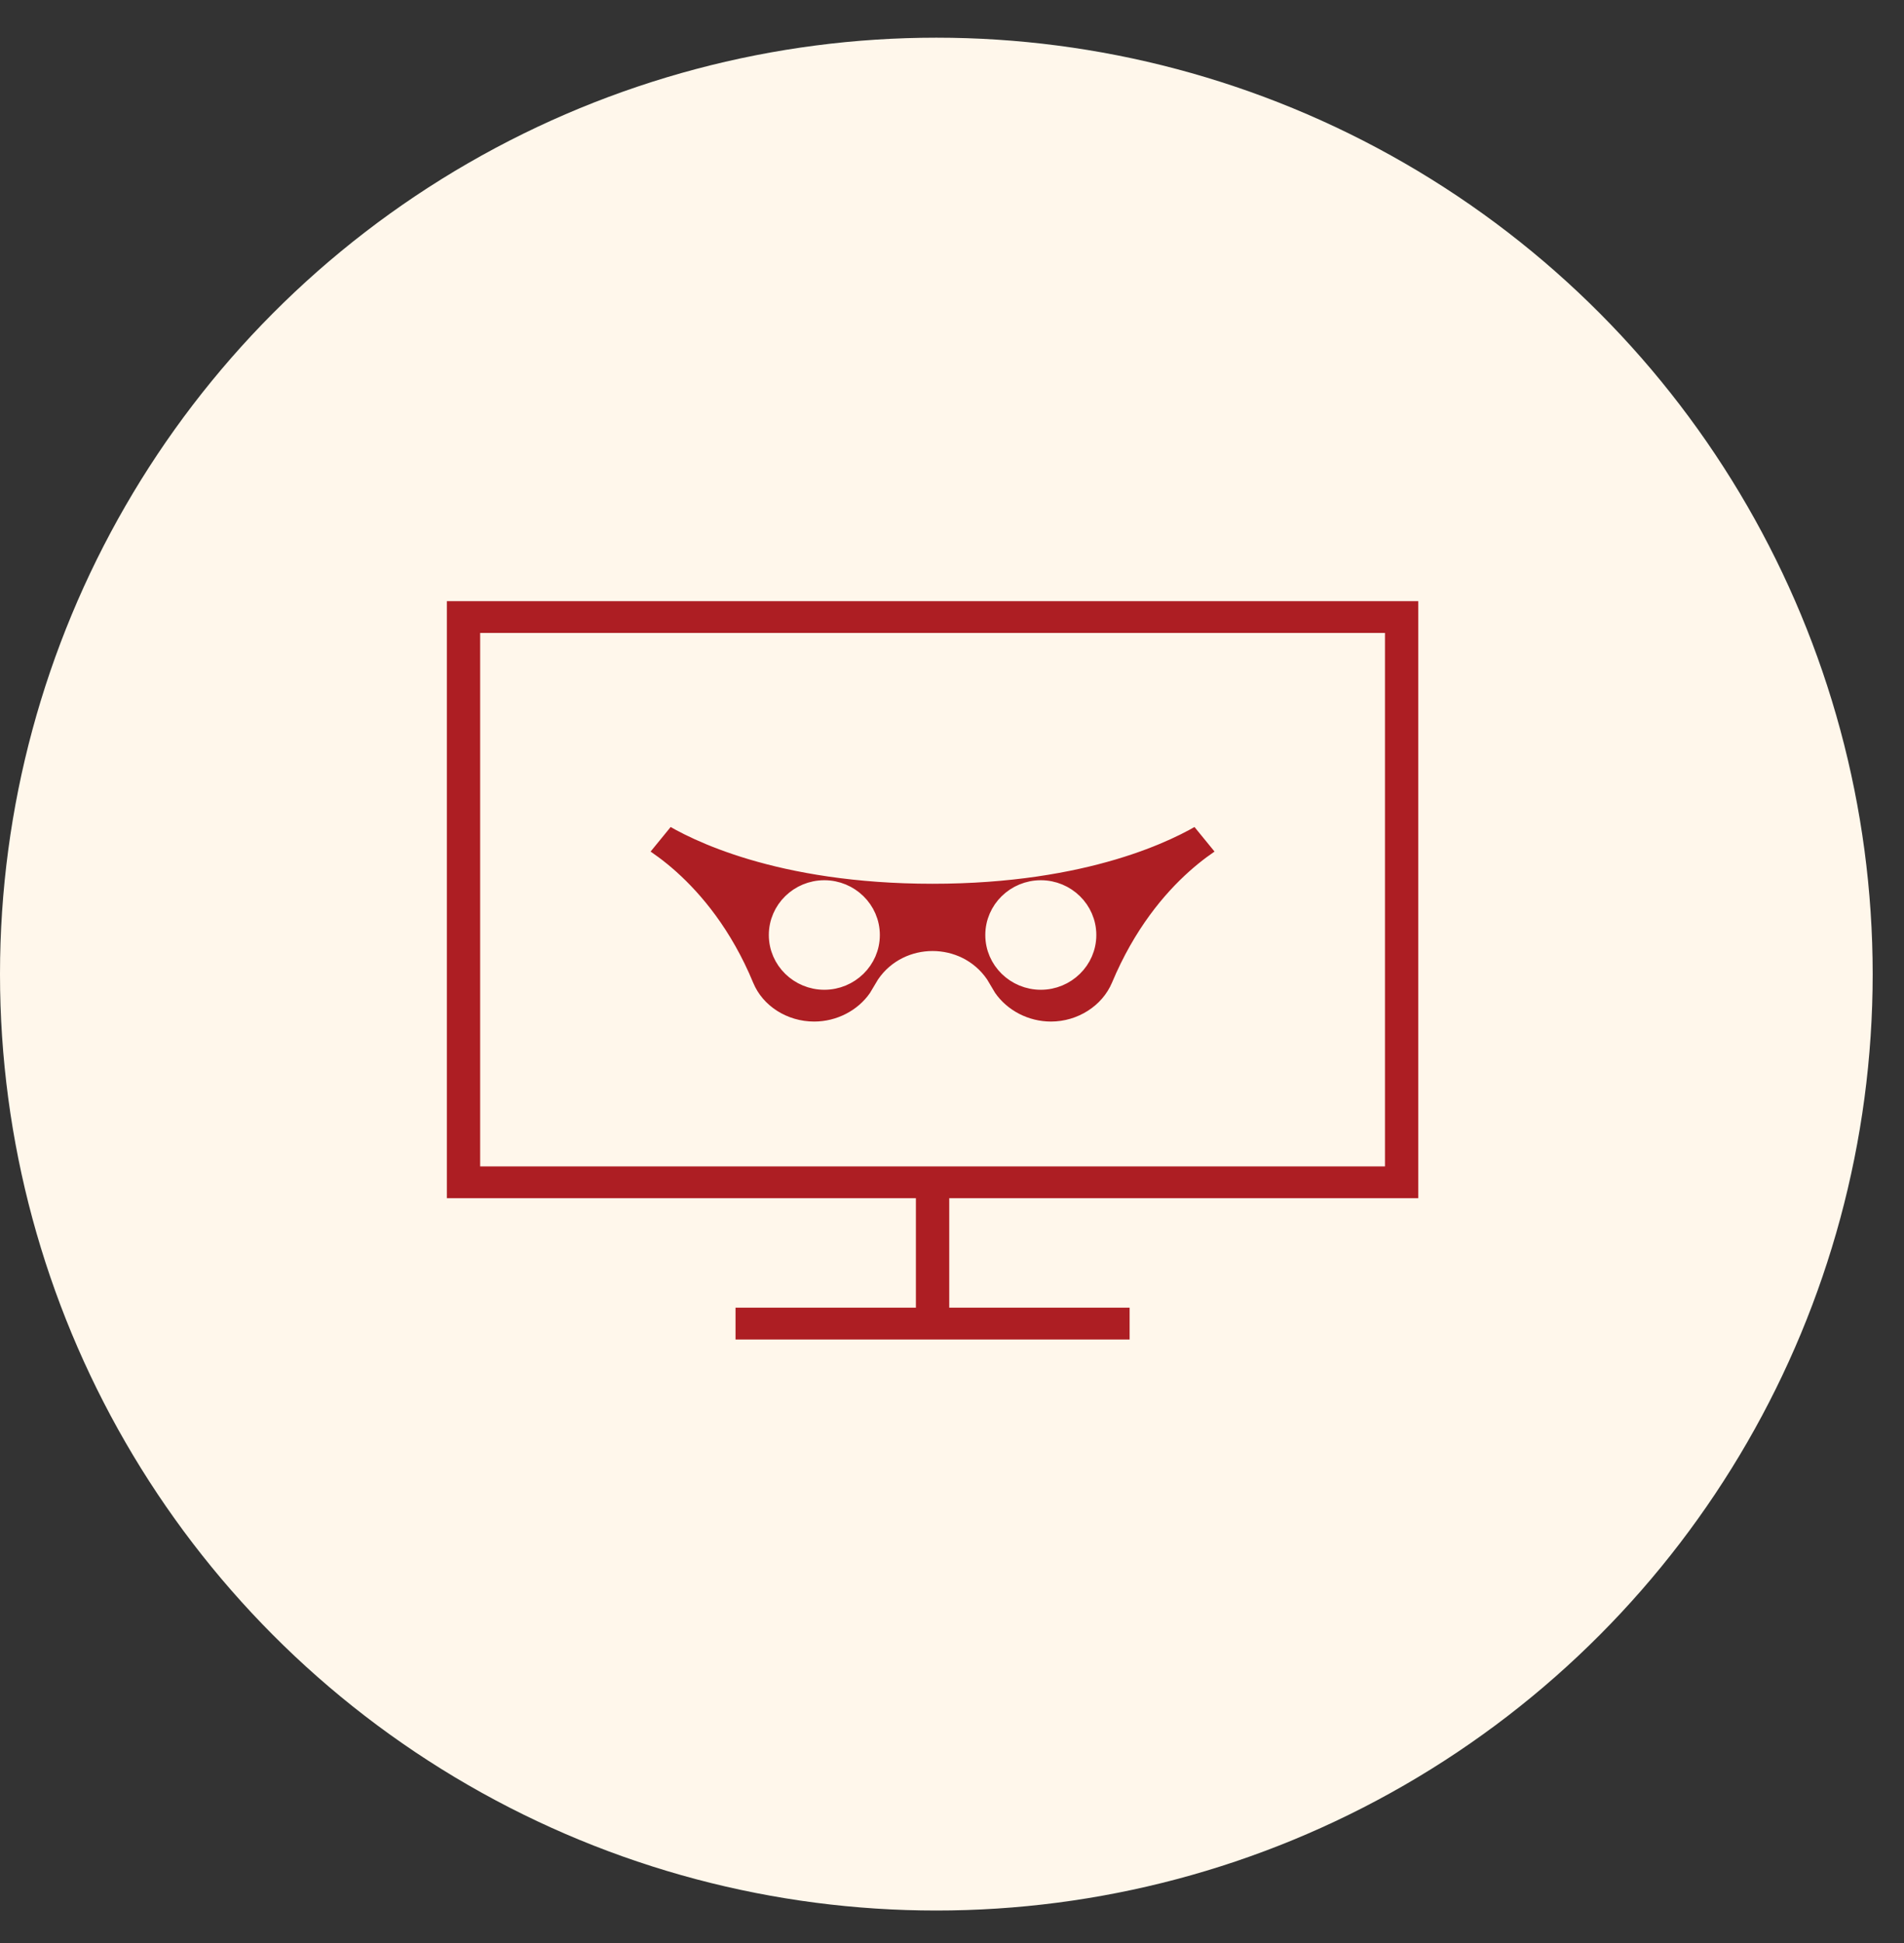 <svg width="49" height="50" viewBox="0 0 49 50" fill="none" xmlns="http://www.w3.org/2000/svg">
<rect x="0" y="0" width="49" height="50" fill="#333333" stroke="none"/>
<circle cx="24.097" cy="25.067" r="24.097" fill="#FFF7EB"/>
<path d="M23.321 31.333V31.083H23.071H11.25V15.22H36.75V31.083H24.929H24.679V31.333V33.151V33.401H24.929H29.321V34.72H18.679V33.401H23.071H23.321V33.151V31.333ZM12.857 16.538H12.607V16.788V29.515V29.765H12.857H35.143H35.393V29.515V16.788V16.538H35.143H12.857ZM19.153 25.386L19.153 25.385C18.6 24.052 17.856 23.174 17.24 22.621C16.932 22.345 16.656 22.151 16.453 22.023C16.424 22.005 16.397 21.988 16.372 21.973L17.202 20.957C17.851 21.362 20.029 22.492 24 22.492C27.971 22.492 30.149 21.362 30.798 20.957L31.628 21.973C31.603 21.987 31.577 22.003 31.55 22.02C31.348 22.148 31.074 22.34 30.767 22.615C30.153 23.165 29.409 24.043 28.848 25.384C28.556 26.077 27.831 26.538 27.047 26.538C26.39 26.538 25.766 26.217 25.4 25.687L25.201 25.353L25.197 25.346L25.193 25.34C24.629 24.517 23.371 24.517 22.807 25.34L22.803 25.346L22.799 25.353L22.599 25.688C22.237 26.216 21.611 26.538 20.953 26.538C20.164 26.538 19.441 26.083 19.153 25.386ZM22.393 24.061C22.393 23.417 21.859 22.901 21.214 22.901C20.57 22.901 20.036 23.417 20.036 24.061C20.036 24.704 20.57 25.22 21.214 25.22C21.859 25.22 22.393 24.704 22.393 24.061ZM27.964 24.061C27.964 23.417 27.43 22.901 26.786 22.901C26.141 22.901 25.607 23.417 25.607 24.061C25.607 24.704 26.141 25.22 26.786 25.22C27.43 25.22 27.964 24.704 27.964 24.061Z" fill="#AD1E23" stroke="#FFF7EB" stroke-width="0.5"/>
</svg>
